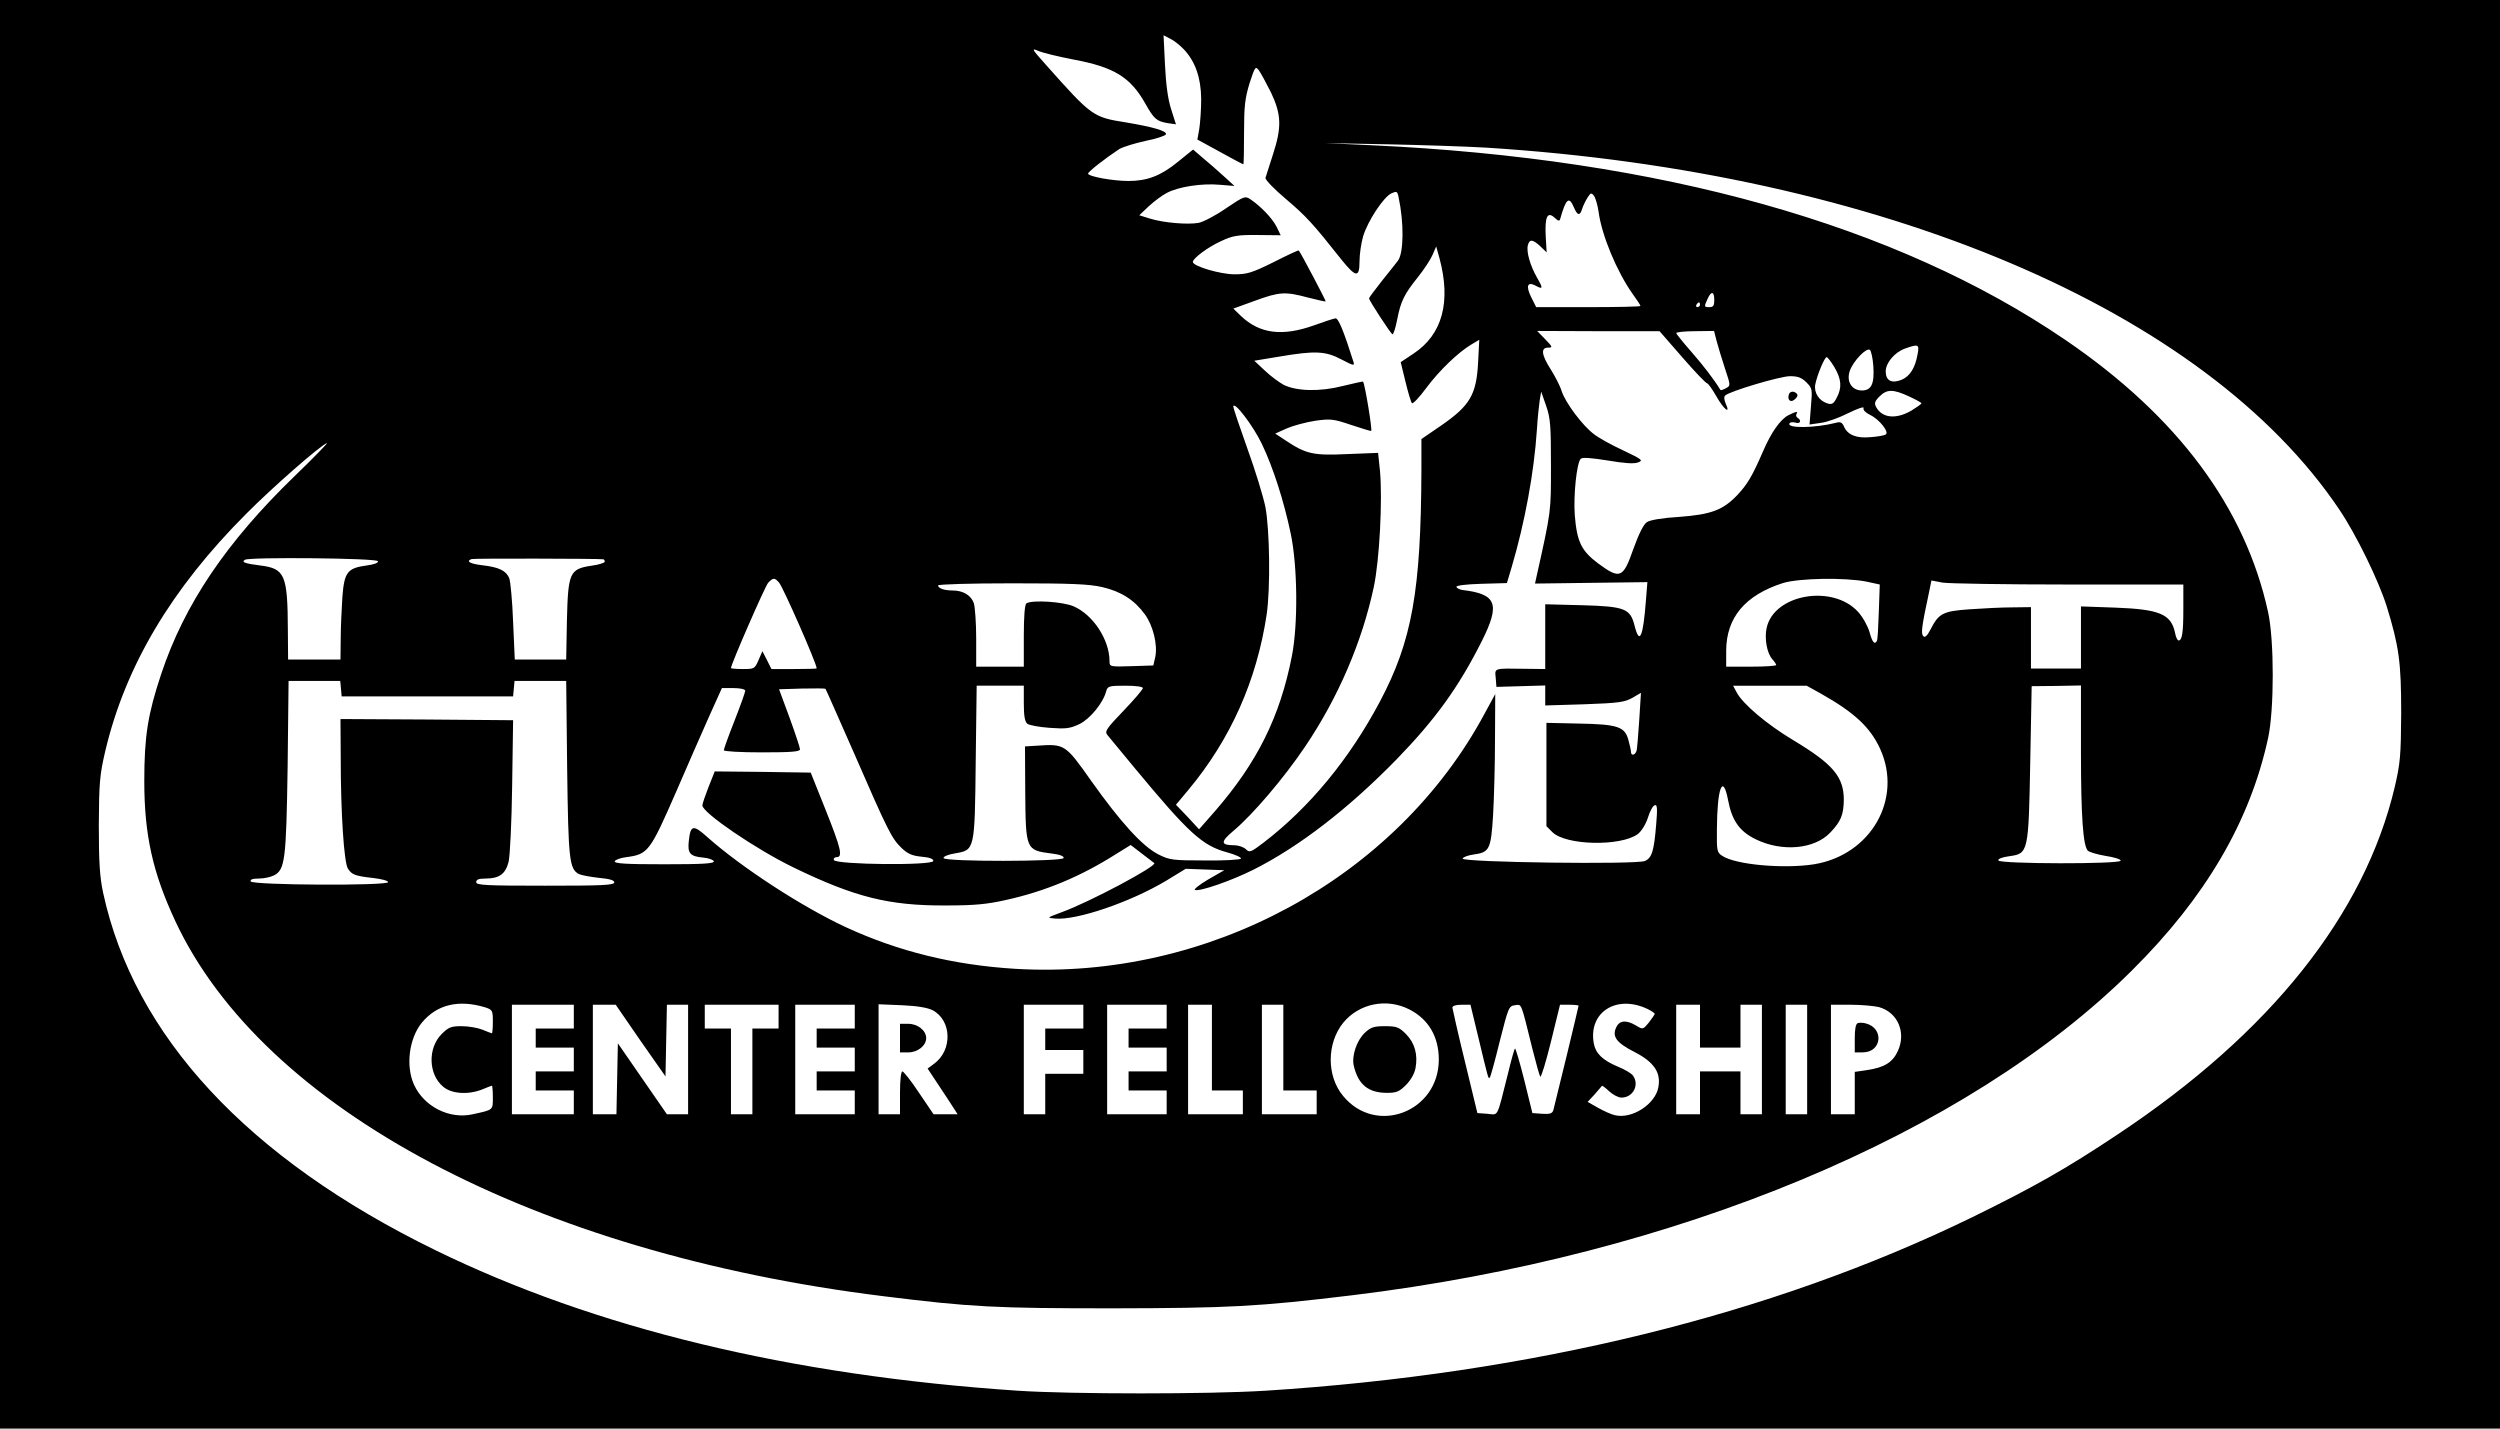<?xml version="1.0" standalone="no"?>
<!DOCTYPE svg PUBLIC "-//W3C//DTD SVG 20010904//EN"
 "http://www.w3.org/TR/2001/REC-SVG-20010904/DTD/svg10.dtd">
<svg version="1.0" xmlns="http://www.w3.org/2000/svg"
 width="1050pt" height="600pt" viewBox="0 0 1050 600"
 preserveAspectRatio="xMidYMid meet">

<g transform="translate(0,600) scale(0.1,-0.1)"
fill="#000000" stroke="none">
<path d="M0 3000 l0 -3000 5250 0 5250 0 0 3000 0 3000 -5250 0 -5250 0 0
-3000z m4972 2793 c48 -51 72 -119 73 -208 0 -44 -4 -100 -8 -126 l-8 -45 95
-52 c52 -29 96 -52 98 -52 2 0 3 60 3 132 0 112 4 145 23 208 23 70 25 73 39
55 8 -11 31 -53 51 -93 44 -93 46 -146 8 -262 -15 -47 -29 -90 -31 -97 -2 -7
36 -47 86 -89 85 -72 115 -105 232 -253 62 -77 77 -79 77 -8 0 29 7 76 15 104
19 64 86 166 119 181 22 10 25 9 30 -16 23 -106 22 -232 -2 -266 -4 -6 -34
-43 -65 -82 -31 -39 -57 -74 -57 -77 0 -9 89 -145 98 -151 4 -2 13 25 20 61
15 78 30 108 88 180 24 30 51 71 60 91 l16 37 14 -50 c49 -183 12 -320 -109
-400 l-54 -36 20 -82 c11 -45 23 -86 27 -90 4 -5 31 24 60 63 54 73 135 151
191 184 l32 19 -5 -96 c-7 -134 -34 -180 -152 -262 l-86 -59 0 -131 c-2 -506
-39 -716 -174 -971 -129 -243 -296 -445 -489 -593 -54 -41 -59 -43 -75 -27
-10 9 -32 16 -48 16 -58 0 -59 14 -3 61 82 69 213 223 301 354 139 206 239
440 288 670 24 113 37 365 26 487 l-8 76 -128 -5 c-143 -7 -175 0 -260 57
l-44 29 49 22 c28 12 81 26 120 32 64 9 77 7 148 -17 42 -14 81 -26 86 -26 6
0 -26 196 -34 207 -1 2 -39 -7 -85 -18 -97 -25 -195 -22 -249 5 -18 10 -54 36
-78 59 l-45 42 103 17 c153 26 196 24 264 -12 49 -26 55 -27 50 -11 -41 130
-64 186 -76 184 -8 -1 -48 -14 -89 -29 -134 -48 -229 -36 -308 39 l-32 31 91
33 c104 38 127 39 224 13 39 -10 71 -17 73 -16 2 2 -105 205 -113 214 -2 2
-49 -20 -106 -49 -91 -45 -111 -51 -164 -51 -59 0 -175 34 -175 52 0 15 64 63
120 88 47 22 68 26 152 25 l97 -1 -18 37 c-19 36 -65 84 -109 114 -23 15 -27
13 -103 -38 -43 -30 -95 -57 -115 -61 -46 -8 -146 0 -204 18 l-45 14 40 38
c22 20 56 46 76 56 49 26 148 41 223 34 l61 -5 -45 41 c-25 23 -64 57 -87 76
l-42 36 -63 -51 c-72 -59 -129 -81 -208 -81 -66 0 -170 19 -170 31 0 8 72 64
131 103 15 9 64 24 109 34 46 9 85 22 87 28 5 14 -55 31 -168 50 -139 22 -143
25 -337 243 -60 67 -61 70 -30 57 18 -8 85 -24 147 -36 171 -32 239 -74 302
-186 36 -64 47 -73 93 -81 l35 -5 -20 63 c-14 43 -22 105 -26 187 l-6 124 29
-15 c16 -8 41 -28 56 -44z m1268 -413 c1659 -104 3022 -682 3585 -1520 71
-105 165 -298 199 -406 52 -169 61 -235 61 -449 -1 -179 -4 -211 -27 -310
-127 -537 -523 -1034 -1163 -1459 -222 -148 -354 -222 -615 -350 -843 -410
-1848 -656 -2965 -727 -237 -15 -814 -15 -1040 0 -956 64 -1776 262 -2450 592
-785 384 -1262 898 -1392 1500 -14 66 -18 127 -18 284 1 179 4 211 27 310 84
356 277 682 593 998 106 107 311 287 338 296 6 2 -55 -61 -137 -140 -286 -277
-462 -538 -559 -830 -56 -168 -71 -261 -71 -449 0 -226 35 -384 130 -588 369
-791 1509 -1395 2974 -1576 369 -46 471 -51 965 -51 489 1 608 7 1005 55 1359
165 2582 675 3275 1365 309 307 495 625 571 975 26 120 26 410 0 529 -96 440
-380 822 -851 1143 -711 485 -1698 762 -2915 818 l-195 9 260 -5 c143 -3 330
-9 415 -14z m474 -269 c13 -99 76 -250 142 -344 19 -26 34 -49 34 -52 0 -3
-99 -5 -219 -5 l-219 0 -21 42 c-23 46 -16 66 17 49 33 -18 34 -13 8 32 -29
51 -46 109 -39 137 7 27 21 25 53 -5 l26 -25 -4 68 c-4 82 7 105 37 78 16 -15
21 -16 24 -5 24 85 37 96 57 49 15 -36 26 -38 35 -7 4 12 14 33 22 46 14 22
17 23 28 8 7 -10 15 -39 19 -66z m486 -371 c0 -23 -4 -30 -20 -30 -23 0 -24 1
-8 35 15 34 28 32 28 -5z m-60 -20 c0 -5 -5 -10 -11 -10 -5 0 -7 5 -4 10 3 6
8 10 11 10 2 0 4 -4 4 -10z m-74 -221 c52 -60 99 -109 104 -109 4 0 22 -25 39
-55 31 -55 61 -78 39 -30 -7 16 -8 29 -2 34 19 18 231 81 272 81 33 0 49 -6
69 -26 25 -25 25 -29 19 -101 l-6 -76 48 7 c26 3 78 22 115 41 39 19 67 29 64
21 -3 -8 8 -19 28 -29 38 -18 81 -72 65 -82 -6 -4 -34 -9 -63 -11 -59 -6 -97
9 -112 44 -8 18 -15 22 -35 16 -87 -22 -207 -24 -194 -2 3 5 14 6 25 3 20 -7
27 9 9 20 -6 4 -8 11 -5 16 9 13 -2 11 -34 -5 -34 -18 -72 -72 -106 -151 -46
-106 -66 -139 -108 -184 -61 -64 -111 -82 -245 -92 -69 -4 -122 -13 -135 -22
-14 -9 -34 -49 -57 -113 -43 -123 -56 -128 -147 -61 -71 53 -90 91 -99 204 -6
82 8 219 25 236 7 7 44 4 113 -7 71 -12 111 -15 128 -8 22 8 18 12 -62 50 -48
22 -104 53 -124 69 -47 35 -119 131 -135 180 -6 21 -27 61 -45 90 -40 62 -44
93 -12 93 20 0 19 3 -12 35 l-34 35 257 -1 257 0 96 -110z m144 68 c6 -23 22
-75 35 -115 24 -72 24 -72 3 -83 -11 -6 -21 -9 -22 -7 -26 43 -72 103 -122
160 -35 40 -64 76 -64 79 0 4 36 8 80 8 l79 1 11 -43z m844 -54 c-10 -58 -32
-93 -67 -108 -42 -17 -67 -4 -67 35 0 36 37 80 81 96 56 20 61 18 53 -23z
m-186 -51 c5 -74 -8 -102 -48 -102 -43 0 -66 38 -51 82 15 43 72 101 85 88 5
-5 12 -36 14 -68z m-163 -5 c29 -50 32 -85 9 -128 -12 -24 -20 -29 -37 -24
-37 11 -59 45 -53 80 8 40 39 115 48 115 4 0 19 -20 33 -43z m313 -122 c28
-13 52 -26 52 -29 0 -3 -20 -17 -43 -31 -64 -37 -122 -31 -147 15 -9 16 -6 25
14 45 31 31 57 31 124 0z m-1504 -290 c0 -197 2 -186 -62 -473 l-5 -23 236 3
236 3 -6 -75 c-12 -158 -27 -191 -48 -107 -18 71 -41 80 -220 85 l-155 4 0
-136 0 -136 -82 1 c-136 2 -130 4 -126 -38 l3 -38 103 3 102 3 0 -42 0 -42
165 5 c144 5 169 9 201 27 l36 21 -7 -112 c-4 -62 -9 -121 -11 -130 -6 -21
-24 -24 -24 -5 0 6 -5 29 -11 50 -15 55 -45 65 -209 68 l-135 3 0 -217 0 -217
25 -25 c56 -56 287 -61 359 -8 15 12 33 40 42 68 8 27 21 51 29 53 10 4 12
-12 6 -80 -9 -112 -18 -141 -47 -154 -33 -16 -771 -6 -766 10 2 6 23 14 46 17
67 9 73 21 82 166 4 70 8 214 8 318 l1 190 -44 -81 c-371 -692 -1162 -1122
-1973 -1073 -259 16 -490 73 -711 175 -183 85 -437 250 -581 378 -60 54 -71
51 -78 -16 -6 -52 5 -65 61 -70 22 -2 41 -9 44 -15 3 -10 -43 -13 -208 -13
-165 0 -211 3 -208 13 3 6 24 14 49 17 91 12 99 23 209 275 45 105 107 245
137 313 l55 122 49 0 c28 0 49 -5 49 -11 0 -6 -20 -62 -45 -126 -25 -63 -45
-119 -45 -124 0 -5 70 -9 160 -9 125 0 160 3 160 13 0 7 -20 67 -44 133 l-44
119 95 3 c53 1 97 1 100 -1 2 -2 55 -123 119 -268 144 -331 159 -360 200 -400
26 -25 44 -33 83 -37 35 -3 51 -9 51 -18 0 -20 -411 -16 -418 4 -2 6 3 12 12
12 27 0 18 37 -47 200 l-62 155 -201 3 -202 2 -26 -65 c-14 -36 -26 -71 -26
-78 1 -31 225 -184 384 -261 256 -124 399 -160 636 -159 124 0 175 5 255 23
167 37 314 99 461 192 l63 39 48 -37 c26 -20 49 -37 51 -39 13 -12 -272 -164
-388 -206 -64 -24 -65 -24 -28 -27 90 -8 316 69 466 159 l82 50 81 -3 81 -3
-68 -39 c-37 -22 -62 -42 -55 -44 21 -7 153 39 245 85 191 96 398 255 602 464
163 168 260 302 358 497 78 156 62 197 -82 214 -12 2 -24 8 -25 13 -1 6 40 11
105 13 l107 3 20 67 c55 186 94 396 106 577 3 50 9 106 12 125 l6 35 21 -60
c18 -52 20 -84 20 -250z m-1214 90 c47 -98 92 -238 121 -376 29 -138 31 -381
5 -514 -50 -256 -146 -448 -324 -653 l-66 -75 -48 52 -49 51 51 61 c178 213
288 460 330 738 16 110 13 351 -5 450 -9 45 -43 156 -76 247 -32 90 -59 169
-59 176 1 28 84 -81 120 -157z m-3713 -492 c3 -7 -16 -14 -47 -18 -81 -11 -94
-28 -102 -132 -3 -48 -7 -127 -7 -175 l-1 -88 -110 0 -110 0 -1 123 c-1 233
-12 259 -116 272 -64 8 -81 14 -64 24 19 12 554 7 558 -6z m946 8 c4 0 7 -5 7
-10 0 -5 -25 -13 -56 -17 -92 -14 -98 -29 -103 -230 l-3 -164 -108 0 -108 0
-7 158 c-3 86 -11 169 -16 183 -13 32 -43 47 -114 55 -51 6 -70 17 -44 26 9 3
531 2 552 -1z m739 -98 c17 -19 158 -340 158 -360 0 -2 -43 -3 -95 -3 l-95 0
-19 38 -19 37 -16 -37 c-16 -37 -18 -38 -66 -38 -28 0 -50 2 -50 4 0 16 143
343 156 358 21 22 27 23 46 1z m4568 4 l55 -12 -4 -115 c-2 -63 -5 -118 -8
-122 -10 -17 -19 -6 -31 37 -7 25 -28 63 -48 85 -106 117 -353 75 -384 -67
-10 -44 1 -107 24 -132 9 -10 16 -21 16 -24 0 -4 -47 -7 -105 -7 l-105 0 0 68
c1 138 79 232 238 283 67 21 262 24 352 6z m848 -12 l482 0 0 -102 c0 -101 -5
-133 -20 -133 -5 0 -12 15 -15 33 -17 78 -65 98 -252 105 l-143 5 0 -130 0
-131 -105 0 -105 0 0 129 0 129 -77 -1 c-43 0 -124 -4 -180 -8 -114 -8 -130
-17 -165 -85 -14 -27 -23 -35 -30 -28 -11 11 -7 40 24 185 l10 49 47 -9 c25
-4 263 -8 529 -8z m-4058 -11 c78 -18 135 -54 179 -115 34 -47 54 -128 43
-179 l-8 -35 -92 -3 c-91 -3 -92 -2 -92 21 0 89 -68 194 -150 230 -45 20 -174
28 -199 13 -7 -5 -11 -54 -11 -137 l0 -129 -100 0 -100 0 0 119 c0 65 -5 132
-10 148 -12 33 -45 53 -90 53 -34 0 -60 9 -60 21 0 5 135 9 311 9 245 0 324
-3 379 -16z m-3198 -426 l3 -33 360 0 360 0 3 33 3 32 109 0 108 0 4 -367 c5
-383 9 -422 49 -444 11 -5 48 -12 84 -16 45 -4 65 -10 65 -19 0 -12 -53 -14
-290 -14 -251 0 -290 2 -290 15 0 11 11 15 38 15 59 0 85 19 98 70 6 25 13
168 15 320 l4 275 -362 3 -363 2 1 -162 c0 -237 14 -440 30 -466 17 -26 29
-31 109 -40 33 -4 60 -11 60 -17 0 -16 -572 -13 -577 3 -3 8 7 12 34 12 21 0
49 6 63 13 47 24 52 62 58 455 l4 362 109 0 108 0 3 -32z m2868 -62 c0 -52 4
-77 15 -86 8 -6 50 -14 94 -17 68 -5 85 -3 125 16 45 22 100 90 112 138 6 21
12 23 80 23 44 0 74 -4 74 -10 0 -6 -37 -49 -81 -95 -73 -76 -80 -87 -68 -102
8 -10 59 -72 114 -138 228 -275 285 -327 389 -355 33 -9 60 -21 58 -26 -1 -5
-69 -9 -150 -8 -139 0 -150 2 -198 26 -67 35 -157 134 -280 307 -110 156 -112
157 -229 149 l-50 -3 1 -187 c2 -248 2 -249 112 -263 33 -4 52 -11 49 -19 -5
-15 -499 -16 -504 0 -2 6 18 15 49 20 82 14 82 12 86 387 l4 317 99 0 99 0 0
-74z m3349 40 c140 -79 206 -141 247 -230 97 -211 -38 -447 -277 -486 -127
-20 -329 -2 -385 35 -23 15 -24 20 -23 113 1 173 25 236 47 121 16 -85 48
-131 116 -164 110 -54 247 -42 313 28 45 47 56 75 57 137 0 97 -44 150 -212
251 -112 67 -213 153 -238 201 l-15 28 155 0 154 0 61 -34z m1091 -243 c0
-275 9 -396 29 -416 6 -6 40 -16 75 -22 35 -5 63 -14 63 -20 -3 -15 -509 -14
-514 1 -2 7 17 14 47 18 79 11 80 16 87 396 l6 318 104 1 103 2 0 -278z
m-6702 -1074 c30 -10 32 -13 32 -60 0 -27 -2 -49 -4 -49 -2 0 -20 7 -39 15
-20 8 -59 15 -88 15 -44 0 -55 -4 -84 -33 -59 -59 -56 -169 6 -221 36 -31 107
-35 166 -11 19 8 37 15 39 15 2 0 4 -22 4 -49 0 -54 3 -52 -85 -71 -97 -22
-204 32 -246 124 -36 79 -21 195 33 261 63 76 154 98 266 64z m3882 -9 c80
-41 123 -115 123 -210 0 -220 -264 -321 -402 -153 -70 84 -69 222 1 308 67 81
183 104 278 55z m998 3 c17 -8 32 -18 32 -22 -1 -3 -12 -19 -25 -36 -24 -29
-25 -30 -54 -12 -41 24 -69 22 -83 -8 -18 -39 1 -65 78 -104 81 -42 111 -86
99 -148 -13 -71 -111 -134 -182 -117 -15 3 -48 18 -71 31 l-44 25 29 31 c15
18 29 34 31 36 1 3 15 -8 30 -22 16 -15 39 -27 52 -27 49 0 77 54 48 93 -7 9
-35 26 -63 37 -64 27 -93 55 -101 97 -24 130 93 207 224 146z m-4508 -33 l0
-50 -80 0 -80 0 0 -40 0 -40 80 0 80 0 0 -50 0 -50 -80 0 -80 0 0 -40 0 -40
80 0 80 0 0 -50 0 -50 -130 0 -130 0 0 230 0 230 130 0 130 0 0 -50z m280
-101 l105 -150 3 150 3 151 44 0 45 0 0 -230 0 -230 -44 0 -45 0 -103 149
-103 149 -3 -149 -3 -149 -49 0 -50 0 0 230 0 230 48 0 48 0 104 -151z m580
101 l0 -50 -55 0 -55 0 0 -180 0 -180 -45 0 -45 0 0 180 0 180 -55 0 -55 0 0
50 0 50 155 0 155 0 0 -50z m320 0 l0 -50 -80 0 -80 0 0 -40 0 -40 80 0 80 0
0 -50 0 -50 -80 0 -80 0 0 -40 0 -40 80 0 80 0 0 -50 0 -50 -125 0 -125 0 0
230 0 230 125 0 125 0 0 -50z m327 27 c81 -43 84 -168 6 -225 l-27 -20 45 -68
c25 -38 54 -81 63 -96 l18 -28 -51 0 -50 0 -61 90 c-33 50 -65 90 -70 90 -6 0
-10 -38 -10 -90 l0 -90 -45 0 -45 0 0 231 0 231 98 -4 c65 -3 107 -10 129 -21z
m633 -27 l0 -50 -80 0 -80 0 0 -45 0 -45 80 0 80 0 0 -50 0 -50 -80 0 -80 0 0
-85 0 -85 -45 0 -45 0 0 230 0 230 125 0 125 0 0 -50z m350 0 l0 -50 -80 0
-80 0 0 -40 0 -40 80 0 80 0 0 -50 0 -50 -80 0 -80 0 0 -40 0 -40 80 0 80 0 0
-50 0 -50 -125 0 -125 0 0 230 0 230 125 0 125 0 0 -50z m190 -130 l0 -180 65
0 65 0 0 -50 0 -50 -115 0 -115 0 0 230 0 230 50 0 50 0 0 -180z m300 0 l0
-180 70 0 70 0 0 -50 0 -50 -115 0 -115 0 0 230 0 230 45 0 45 0 0 -180z m819
43 c42 -175 42 -176 48 -169 3 2 22 71 42 153 36 141 38 148 64 151 29 4 24
15 73 -183 15 -60 30 -113 33 -117 4 -4 24 62 45 147 l38 155 39 0 c21 0 39
-2 39 -4 0 -5 -99 -414 -106 -439 -5 -14 -14 -17 -47 -15 l-41 3 -34 138 c-19
76 -37 136 -39 133 -3 -2 -16 -49 -29 -103 -49 -194 -39 -175 -87 -171 l-42 3
-52 215 c-29 118 -52 221 -53 228 0 7 14 12 38 12 l38 0 33 -137z m931 47 l0
-90 85 0 85 0 0 90 0 90 45 0 45 0 0 -230 0 -230 -45 0 -45 0 0 90 0 90 -85 0
-85 0 0 -90 0 -90 -50 0 -50 0 0 230 0 230 50 0 50 0 0 -90z m450 -140 l0
-230 -45 0 -45 0 0 230 0 230 45 0 45 0 0 -230z m302 220 c78 -22 114 -105 80
-182 -22 -50 -57 -72 -134 -83 l-48 -7 0 -89 0 -89 -50 0 -50 0 0 230 0 230
83 0 c45 0 99 -5 119 -10z"/>
<path d="M7514 4345 c-9 -22 5 -38 22 -24 18 15 18 25 -1 33 -9 3 -18 -1 -21
-9z"/>
<path d="M5732 1662 c-34 -32 -56 -98 -46 -139 19 -79 61 -113 140 -113 39 0
51 5 79 33 20 20 36 48 40 70 11 57 -3 107 -40 144 -29 29 -39 33 -88 33 -46
0 -60 -4 -85 -28z"/>
<path d="M3780 1640 l0 -60 35 0 c39 0 75 28 75 60 0 32 -36 60 -75 60 l-35 0
0 -60z"/>
<path d="M7803 1703 c-9 -3 -13 -25 -13 -64 l0 -59 33 0 c82 0 91 103 12 122
-11 3 -26 3 -32 1z"/>
</g>
</svg>
